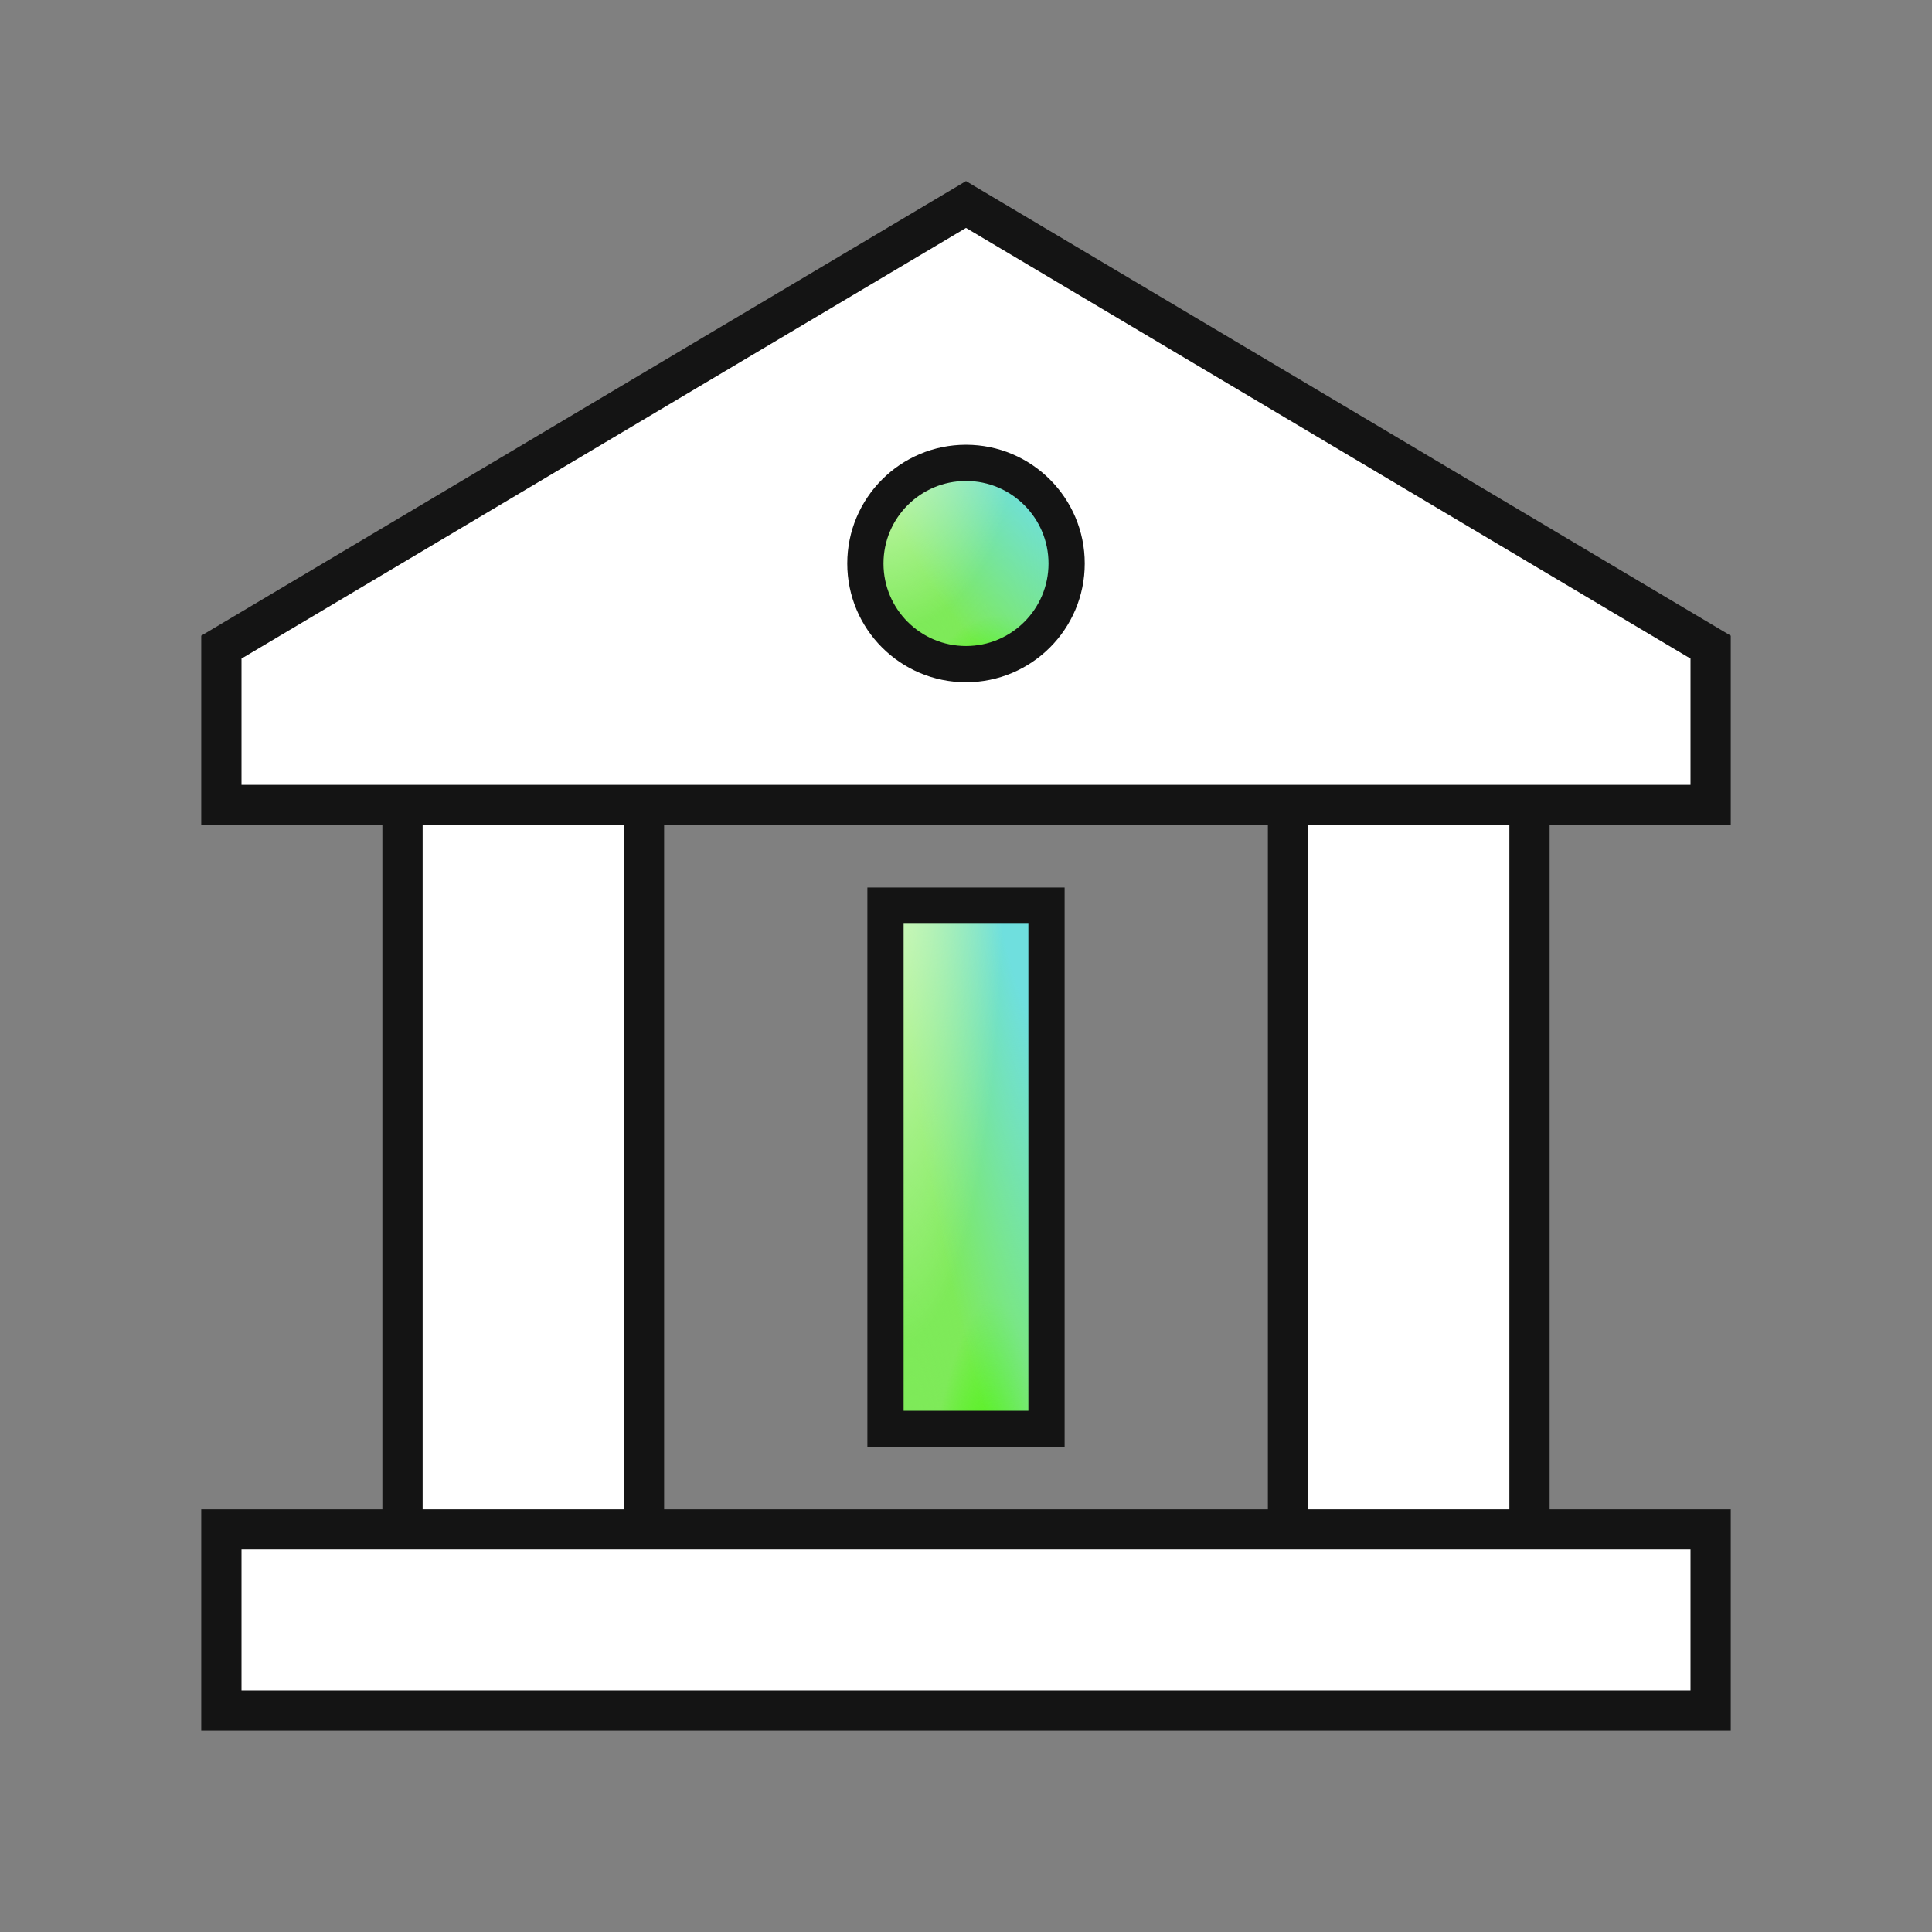 <svg width="48" height="48" viewBox="0 0 48 48" fill="none" xmlns="http://www.w3.org/2000/svg">
<rect x="0" y="0" width="48" height="48" fill="#808080" stroke="none"/>
<g clip-path="url(#clip0_598_1417)">
<path d="M16 19.5V38.5H10V19.5H16Z" fill="white" stroke="#141414"/>
<path d="M38 19.5V38.5H32V19.5H38Z" fill="white" stroke="#141414"/>
<path d="M42.5 42.5L5.5 42.5L5.5 38L42.5 38L42.5 42.5Z" fill="white" stroke="#141414"/>
<path d="M42.5 16.078V20H5.5V16.078L24 5.081L42.5 16.078Z" fill="white" stroke="#141414"/>
<path d="M22 22.5H26V35.5H22V22.5Z" fill="#7EEA59"/>
<path d="M22 22.5H26V35.5H22V22.5Z" fill="url(#paint0_radial_598_1417)"/>
<path d="M22 22.5H26V35.5H22V22.5Z" fill="url(#paint1_radial_598_1417)"/>
<path d="M22 22.5H26V35.5H22V22.5Z" fill="url(#paint2_radial_598_1417)"/>
<path d="M22 22.5H26V35.5H22V22.5Z" fill="url(#paint3_radial_598_1417)"/>
<path d="M22 22.5H26V35.5H22V22.5Z" stroke="#141414" stroke-width="0.9"/>
<circle cx="24" cy="14" r="2.5" fill="#7EEA59"/>
<circle cx="24" cy="14" r="2.5" fill="url(#paint4_radial_598_1417)"/>
<circle cx="24" cy="14" r="2.5" fill="url(#paint5_radial_598_1417)"/>
<circle cx="24" cy="14" r="2.5" fill="url(#paint6_radial_598_1417)"/>
<circle cx="24" cy="14" r="2.5" fill="url(#paint7_radial_598_1417)"/>
<circle cx="24" cy="14" r="2.5" stroke="#141414" stroke-width="0.9"/>
</g>
<defs>
<radialGradient id="paint0_radial_598_1417" cx="0" cy="0" r="1" gradientTransform="matrix(1.297 -6.259 1.926 7.918 22.811 36.343)" gradientUnits="userSpaceOnUse">
<stop stop-color="#7EEA59"/>
<stop offset="1" stop-color="#7EEA59" stop-opacity="0"/>
</radialGradient>
<radialGradient id="paint1_radial_598_1417" cx="0" cy="0" r="1" gradientTransform="matrix(-0.027 -9.498 1.762 -2.538 24.238 42.081)" gradientUnits="userSpaceOnUse">
<stop offset="0.413" stop-color="#40F700"/>
<stop offset="1" stop-color="#40F700" stop-opacity="0"/>
</radialGradient>
<radialGradient id="paint2_radial_598_1417" cx="0" cy="0" r="1" gradientTransform="matrix(-1.572 24.494 -5.529 -17.745 25.745 16.5)" gradientUnits="userSpaceOnUse">
<stop offset="0.318" stop-color="#6FDFDE"/>
<stop offset="0.772" stop-color="#6FDFDE" stop-opacity="0"/>
</radialGradient>
<radialGradient id="paint3_radial_598_1417" cx="0" cy="0" r="1" gradientTransform="matrix(1.169 15.75 -3.042 2.619 21.706 17.375)" gradientUnits="userSpaceOnUse">
<stop stop-color="#F4FFE6"/>
<stop offset="1" stop-color="#F4FFE6" stop-opacity="0"/>
</radialGradient>
<radialGradient id="paint4_radial_598_1417" cx="0" cy="0" r="1" gradientTransform="matrix(1.622 -2.407 2.407 3.045 22.514 16.824)" gradientUnits="userSpaceOnUse">
<stop stop-color="#7EEA59"/>
<stop offset="1" stop-color="#7EEA59" stop-opacity="0"/>
</radialGradient>
<radialGradient id="paint5_radial_598_1417" cx="0" cy="0" r="1" gradientTransform="matrix(-0.034 -3.653 2.203 -0.976 24.297 19.031)" gradientUnits="userSpaceOnUse">
<stop offset="0.413" stop-color="#40F700"/>
<stop offset="1" stop-color="#40F700" stop-opacity="0"/>
</radialGradient>
<radialGradient id="paint6_radial_598_1417" cx="0" cy="0" r="1" gradientTransform="matrix(-1.966 9.421 -6.912 -6.825 26.181 9.192)" gradientUnits="userSpaceOnUse">
<stop offset="0.318" stop-color="#6FDFDE"/>
<stop offset="0.772" stop-color="#6FDFDE" stop-opacity="0"/>
</radialGradient>
<radialGradient id="paint7_radial_598_1417" cx="0" cy="0" r="1" gradientTransform="matrix(1.461 6.058 -3.802 1.007 21.133 9.529)" gradientUnits="userSpaceOnUse">
<stop stop-color="#F4FFE6"/>
<stop offset="1" stop-color="#F4FFE6" stop-opacity="0"/>
</radialGradient>
<clipPath id="clip0_598_1417">
<rect width="48" height="48" fill="white"/>
</clipPath>
</defs>
</svg>
